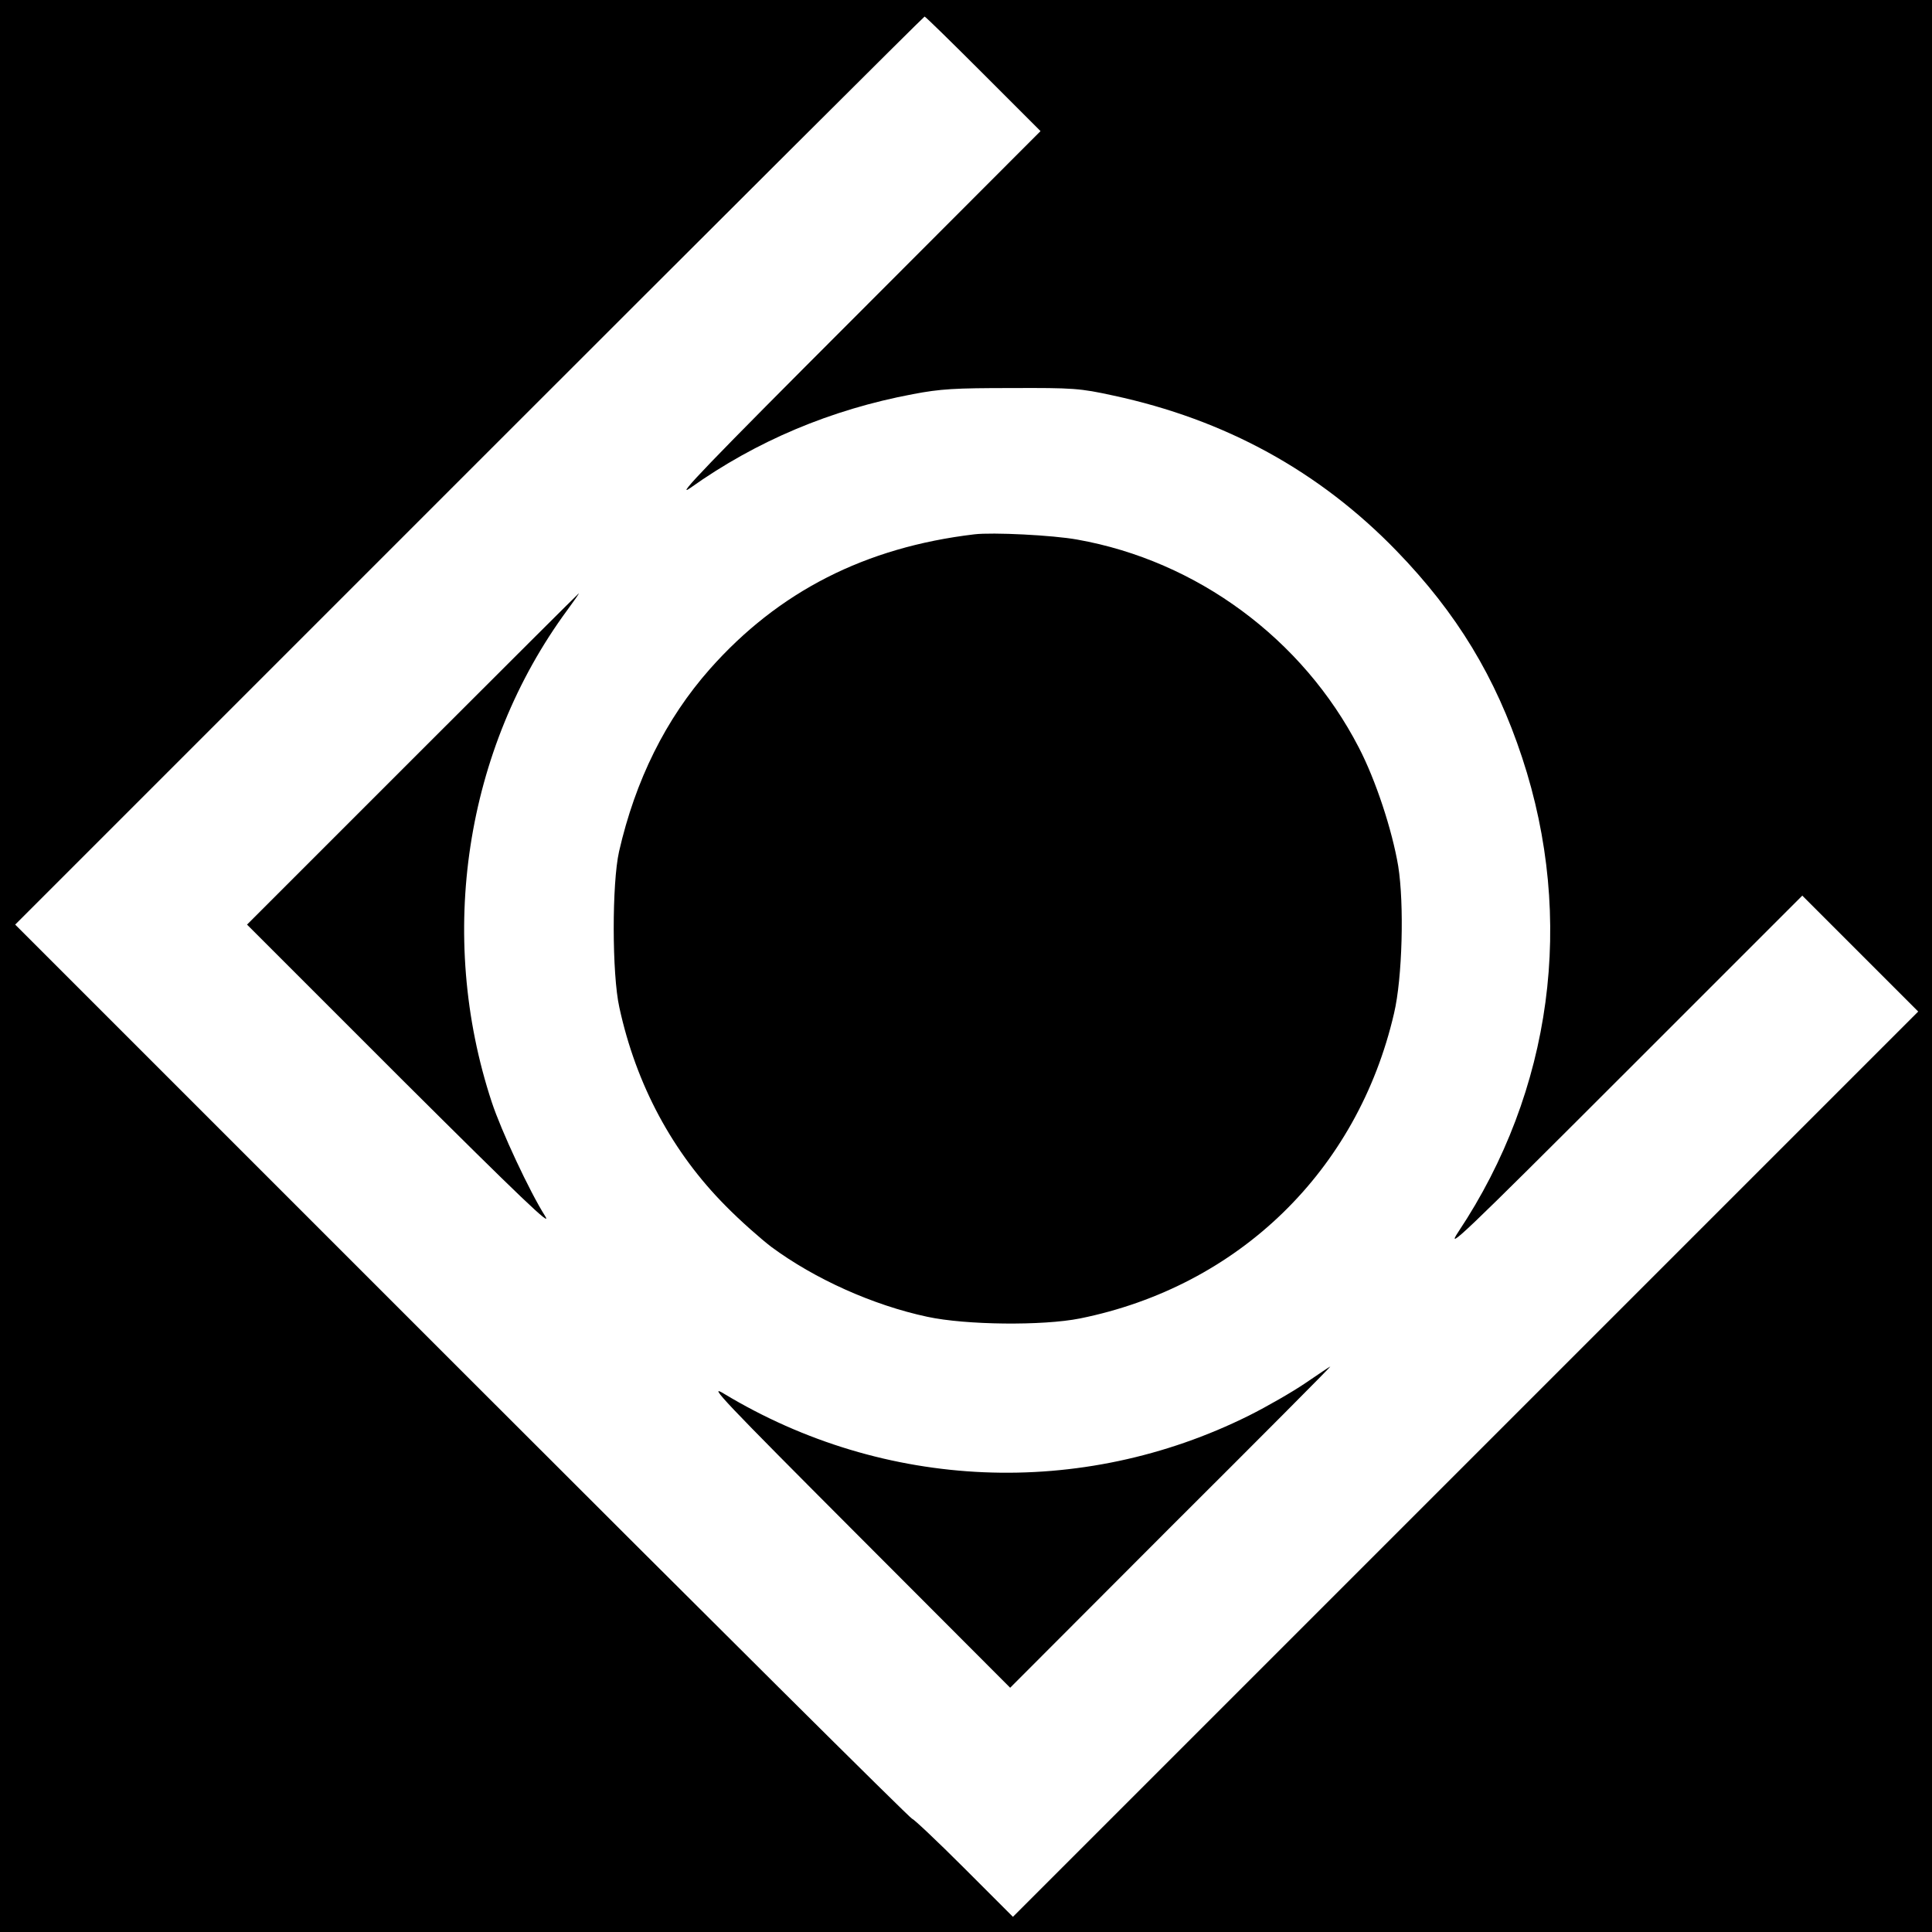 <?xml version="1.0" standalone="no"?>
<!DOCTYPE svg PUBLIC "-//W3C//DTD SVG 20010904//EN"
 "http://www.w3.org/TR/2001/REC-SVG-20010904/DTD/svg10.dtd">
<svg version="1.0" xmlns="http://www.w3.org/2000/svg"
 width="700pt" height="700pt" viewBox="0 0 700 700"
 preserveAspectRatio="xMidYMid meet">
<g transform="translate(0,700) scale(0.1,-0.1)"
fill="#000000" stroke="none">
<path d="M0 3500 l0 -3500 3500 0 3500 0 0 3500 0 3500 -3500 0 -3500 0 0
-3500z m3562 3233 l208 -208 -672 -673 c-531 -531 -657 -662 -597 -620 239
170 509 284 807 340 100 19 151 22 357 22 224 1 249 -1 368 -27 406 -87 747
-274 1027 -563 219 -226 359 -458 455 -749 193 -584 109 -1207 -231 -1718 -49
-74 13 -15 596 568 l650 650 210 -210 210 -210 -1640 -1640 -1640 -1640 -178
178 c-97 97 -182 177 -187 177 -6 0 -739 729 -1630 1620 l-1620 1620 1645
1645 c905 905 1647 1645 1650 1645 3 0 98 -93 212 -207z"/>
<path d="M3530 5064 c-395 -47 -709 -207 -958 -488 -160 -181 -270 -403 -329
-661 -26 -115 -26 -444 1 -565 61 -281 193 -526 386 -720 52 -53 127 -119 165
-148 157 -116 368 -211 565 -253 139 -30 418 -33 553 -6 574 116 1006 535
1138 1106 30 127 37 395 15 533 -22 131 -82 313 -143 430 -203 393 -586 676
-1020 753 -88 16 -307 27 -373 19z"/>
<path d="M1495 4250 l-600 -600 558 -558 c435 -433 551 -544 522 -498 -56 88
-159 309 -193 412 -200 606 -97 1280 273 1783 25 34 44 61 42 61 -1 0 -272
-270 -602 -600z"/>
<path d="M4730 1989 c-47 -32 -139 -85 -205 -118 -607 -302 -1320 -272 -1903
80 -59 36 -3 -23 486 -513 l552 -553 582 583 c321 320 581 581 578 581 -3 -1
-43 -28 -90 -60z"/>
</g>
</svg>
